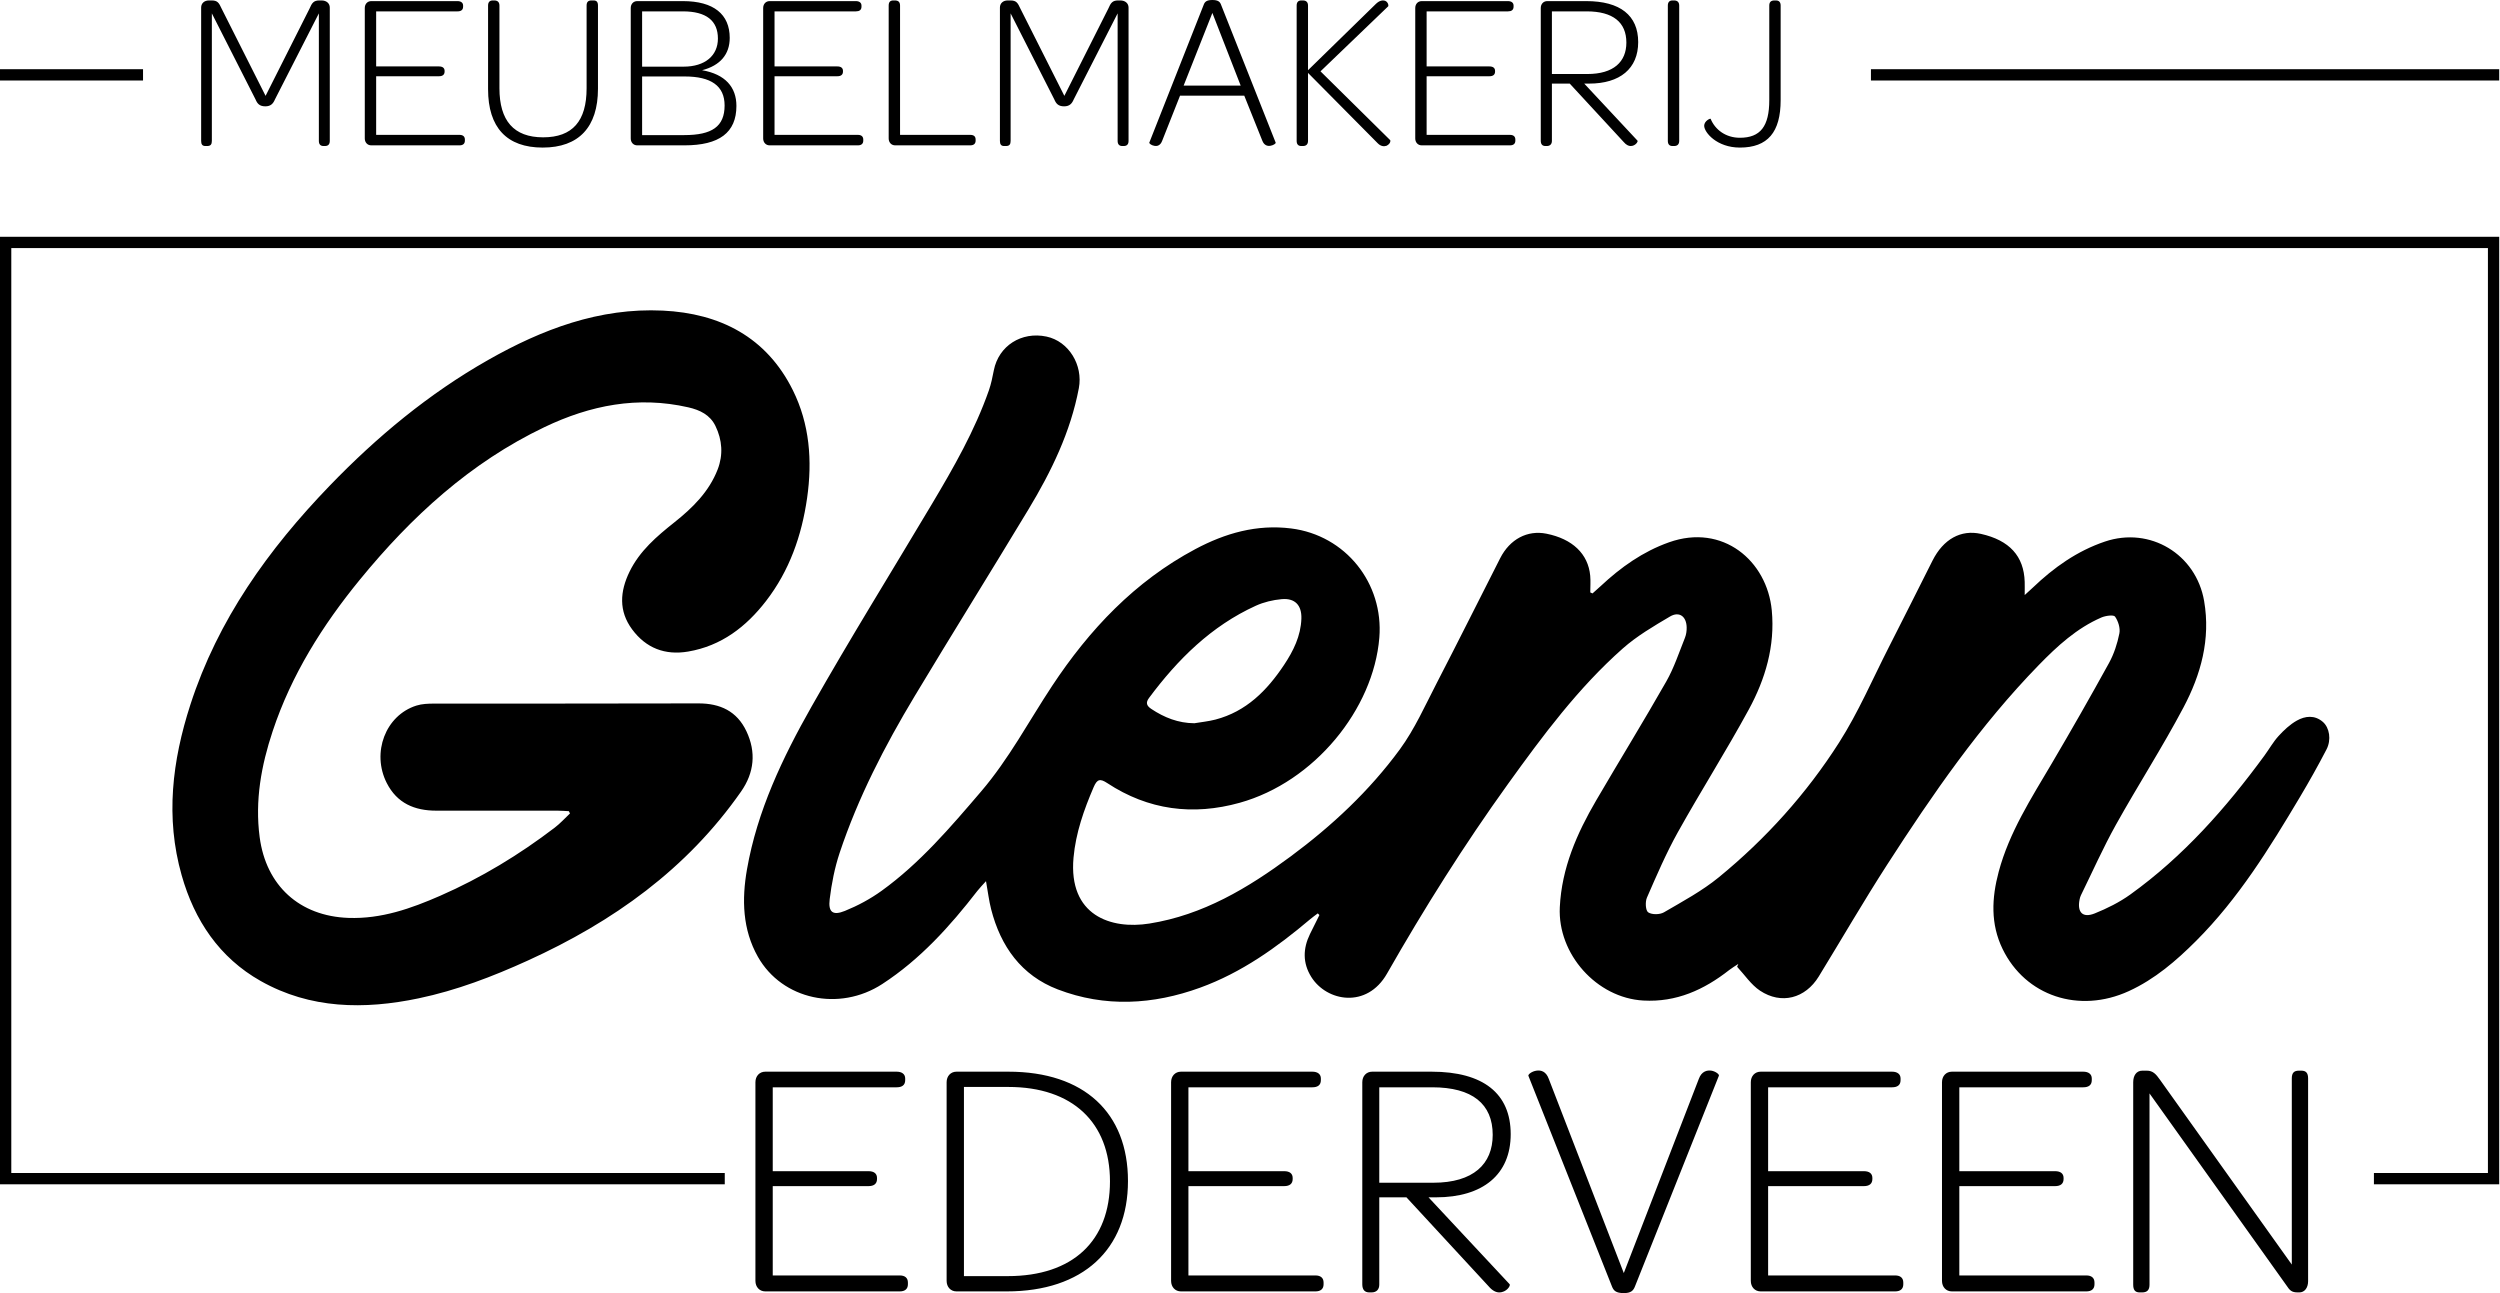 <svg xmlns="http://www.w3.org/2000/svg" width="290" height="150" viewBox="0 0 290 150" fill="none"><path d="M138.541 83.897C139.358 83.759 140.19 83.68 140.989 83.471C144.567 82.537 146.976 80.097 148.943 77.142C150.029 75.513 150.895 73.77 150.961 71.755C151.01 70.207 150.215 69.361 148.672 69.502C147.655 69.595 146.601 69.844 145.674 70.266C140.51 72.618 136.623 76.479 133.285 80.964C132.876 81.514 133.003 81.871 133.551 82.236C135.063 83.24 136.678 83.882 138.541 83.897H138.541ZM184.732 68.837C185.052 68.551 185.377 68.27 185.69 67.977C188.017 65.801 190.564 63.988 193.607 62.907C199.841 60.691 204.98 65.043 205.527 70.807C205.918 74.933 204.785 78.768 202.855 82.311C200.237 87.121 197.297 91.755 194.629 96.54C193.269 98.98 192.161 101.567 191.041 104.132C190.829 104.617 190.883 105.626 191.192 105.832C191.622 106.12 192.538 106.108 193.016 105.83C195.193 104.562 197.446 103.349 199.384 101.764C204.846 97.295 209.554 92.066 213.34 86.126C215.568 82.632 217.22 78.77 219.11 75.064C220.812 71.728 222.487 68.378 224.171 65.033C225.431 62.533 227.463 61.408 229.788 61.93C233.096 62.672 234.774 64.509 234.864 67.493C234.877 67.893 234.865 68.294 234.865 69.027C235.343 68.59 235.584 68.378 235.816 68.156C238.25 65.831 240.937 63.915 244.169 62.822C249.406 61.051 254.744 64.278 255.679 69.719C256.442 74.16 255.302 78.252 253.283 82.065C250.836 86.689 247.995 91.101 245.445 95.674C243.966 98.331 242.726 101.122 241.385 103.856C241.308 104.009 241.264 104.183 241.23 104.352C240.936 105.838 241.595 106.519 242.995 105.954C244.428 105.376 245.854 104.668 247.107 103.769C253.265 99.346 258.215 93.734 262.67 87.654C263.223 86.899 263.687 86.065 264.313 85.378C264.933 84.699 265.637 84.037 266.429 83.591C267.396 83.047 268.5 82.918 269.449 83.739C270.223 84.408 270.456 85.811 269.875 86.933C268.902 88.81 267.865 90.657 266.783 92.474C263.263 98.382 259.655 104.238 254.749 109.142C252.436 111.455 249.96 113.587 246.946 114.968C241.171 117.616 234.95 115.538 232.299 110.08C230.886 107.169 231.037 104.161 231.847 101.131C233.076 96.538 235.629 92.596 238.005 88.56C240.273 84.707 242.491 80.823 244.647 76.905C245.223 75.856 245.611 74.66 245.846 73.484C245.97 72.869 245.715 72.048 245.344 71.525C245.178 71.291 244.239 71.421 243.759 71.63C240.901 72.871 238.646 74.943 236.509 77.137C229.69 84.139 224.173 92.141 218.9 100.316C216.156 104.572 213.62 108.959 210.973 113.277C209.415 115.819 206.635 116.561 204.159 114.915C203.121 114.224 202.383 113.085 201.506 112.149C201.553 112.038 201.599 111.927 201.644 111.816C201.291 112.051 200.921 112.263 200.59 112.523C197.663 114.821 194.45 116.279 190.622 116.063C185.208 115.758 180.673 110.664 180.937 105.236C181.159 100.69 182.915 96.687 185.155 92.851C187.848 88.237 190.652 83.687 193.292 79.045C194.194 77.461 194.767 75.687 195.453 73.984C195.603 73.609 195.665 73.169 195.653 72.762C195.622 71.501 194.793 70.884 193.723 71.514C191.823 72.635 189.88 73.774 188.238 75.227C183.059 79.812 178.957 85.343 174.936 90.927C169.843 98.002 165.208 105.375 160.89 112.942C158.561 117.025 153.896 116.194 152.104 113.318C151.1 111.709 151.137 110.032 151.956 108.352C152.317 107.614 152.686 106.881 153.052 106.147C152.989 106.082 152.925 106.017 152.863 105.952C152.564 106.181 152.254 106.397 151.968 106.64C148.102 109.905 144.012 112.829 139.214 114.571C133.752 116.555 128.183 116.873 122.704 114.773C118.478 113.153 116.075 109.786 114.971 105.468C114.716 104.471 114.596 103.438 114.377 102.215C113.979 102.662 113.654 102.985 113.375 103.344C110.195 107.455 106.739 111.287 102.339 114.149C97.36 117.387 90.744 115.98 87.918 110.991C86.124 107.824 86.04 104.331 86.649 100.851C87.838 94.055 90.78 87.896 94.131 81.979C98.625 74.044 103.444 66.293 108.109 58.455C110.629 54.22 113.079 49.946 114.715 45.269C114.977 44.52 115.131 43.729 115.286 42.947C115.845 40.121 118.486 38.426 121.396 39.043C123.974 39.59 125.652 42.348 125.146 45.028C124.182 50.126 121.951 54.695 119.308 59.079C114.937 66.326 110.455 73.507 106.096 80.762C102.626 86.54 99.535 92.52 97.398 98.934C96.822 100.663 96.466 102.492 96.244 104.303C96.058 105.816 96.598 106.235 98.008 105.665C99.501 105.062 100.964 104.275 102.27 103.332C106.726 100.114 110.257 95.963 113.808 91.811C117.038 88.035 119.331 83.675 122.041 79.573C126.364 73.033 131.646 67.431 138.66 63.697C142.119 61.855 145.777 60.798 149.775 61.301C156.093 62.096 160.517 67.657 160.002 73.977C159.324 82.275 152.46 90.706 143.809 93.121C138.38 94.636 133.205 93.974 128.446 90.841C127.619 90.296 127.269 90.364 126.864 91.307C125.734 93.937 124.789 96.614 124.529 99.479C123.917 106.222 128.887 107.838 133.321 107.133C139.543 106.144 144.758 103.018 149.704 99.357C154.503 95.804 158.853 91.74 162.382 86.927C164.105 84.574 165.316 81.833 166.668 79.221C169.154 74.417 171.568 69.576 174.02 64.754C175.147 62.537 177.179 61.468 179.383 61.908C182.405 62.512 184.232 64.249 184.465 66.786C184.523 67.426 184.472 68.076 184.472 68.722C184.56 68.76 184.646 68.799 184.732 68.837V68.837ZM65.981 94.096C65.582 94.077 65.183 94.042 64.784 94.041C60.06 94.036 55.335 94.035 50.61 94.037C48.095 94.038 46.06 93.184 44.863 90.83C43.076 87.312 44.716 82.98 48.303 81.848C48.949 81.644 49.671 81.619 50.358 81.618C60.572 81.604 70.786 81.629 81 81.594C83.538 81.585 85.484 82.498 86.583 84.821C87.731 87.246 87.5 89.621 85.961 91.824C79.673 100.828 71.107 106.93 61.221 111.426C57.125 113.29 52.956 114.886 48.566 115.806C42.262 117.127 36.002 117.052 30.238 113.795C25.449 111.09 22.554 106.765 21.069 101.519C19.174 94.828 19.977 88.261 22.081 81.752C25.274 71.877 31.139 63.713 38.247 56.34C43.719 50.666 49.745 45.665 56.616 41.762C62.89 38.199 69.53 35.678 76.881 36.03C83.52 36.348 88.91 39.092 91.972 45.267C93.92 49.195 94.245 53.444 93.623 57.777C92.996 62.148 91.57 66.207 88.858 69.72C86.55 72.709 83.673 74.928 79.824 75.581C77.149 76.035 74.939 75.186 73.326 73.006C71.748 70.873 71.913 68.6 73.025 66.319C74.202 63.904 76.184 62.215 78.23 60.59C80.347 58.908 82.248 57.037 83.247 54.46C83.905 52.764 83.784 51.035 82.99 49.407C82.365 48.126 81.2 47.561 79.845 47.251C73.99 45.914 68.477 47.005 63.163 49.544C54.552 53.659 47.719 59.935 41.745 67.239C37.409 72.54 33.803 78.273 31.629 84.818C30.305 88.805 29.561 92.861 30.12 97.105C30.861 102.73 34.738 106.276 40.428 106.477C44.224 106.611 47.675 105.392 51.059 103.911C55.816 101.829 60.231 99.151 64.356 96C64.992 95.515 65.534 94.908 66.12 94.357L65.981 94.096" fill="black"></path><path d="M16.592 9.339H0V8.028H16.592V9.339ZM289.908 9.339H217.029V8.028H289.908V9.339V9.339ZM289.908 27.467H0V137.379H84.072V136.069H1.31V28.777H288.599V136.069H275.375V137.379H289.908V27.467" fill="black"></path><path d="M87.629 148.581V125.536C87.629 124.827 88.102 124.315 88.772 124.315H104.017C104.608 124.315 105.002 124.59 105.002 125.102V125.299C105.002 125.89 104.608 126.127 104.017 126.127H89.638V135.857H100.748C101.378 135.857 101.733 136.133 101.733 136.644V136.763C101.733 137.314 101.378 137.59 100.748 137.59H89.638V147.951H104.372C104.963 147.951 105.317 148.227 105.317 148.779V148.976C105.317 149.527 104.963 149.803 104.372 149.803H88.772C88.102 149.803 87.629 149.29 87.629 148.581V148.581ZM128.757 137.039C128.757 130.224 124.423 126.087 116.978 126.087H111.817V148.03H116.899C124.463 148.03 128.757 143.933 128.757 137.039V137.039ZM109.808 125.536C109.808 124.827 110.281 124.315 110.95 124.315H116.978C125.763 124.315 130.845 129.081 130.845 137C130.845 144.957 125.605 149.803 116.781 149.803H110.95C110.281 149.803 109.808 149.29 109.808 148.581V125.536V125.536ZM135.847 148.581V125.536C135.847 124.827 136.32 124.315 136.99 124.315H152.236C152.827 124.315 153.221 124.59 153.221 125.102V125.299C153.221 125.89 152.827 126.127 152.236 126.127H137.857V135.857H148.966C149.596 135.857 149.95 136.133 149.95 136.644V136.763C149.95 137.314 149.596 137.59 148.966 137.59H137.857V147.951H152.59C153.181 147.951 153.535 148.227 153.535 148.779V148.976C153.535 149.527 153.181 149.803 152.59 149.803H136.99C136.32 149.803 135.847 149.29 135.847 148.581ZM166.259 137.197C170.909 137.197 173.154 135.03 173.154 131.642C173.154 128.057 170.79 126.127 166.142 126.127H159.996V137.197H166.259ZM158.026 148.976V125.536C158.026 124.827 158.499 124.315 159.169 124.315H166.062C172.05 124.315 175.241 126.836 175.241 131.563C175.241 136.251 172.011 138.891 166.575 138.891H165.708L175.124 148.976C175.241 149.133 174.77 149.921 173.903 149.921C173.547 149.921 173.114 149.724 172.681 149.212L163.148 138.891H159.996V149.014C159.996 149.527 159.72 149.921 159.09 149.921H158.853C158.302 149.921 158.026 149.606 158.026 148.976V148.976ZM186.981 149.212L177.291 124.787C177.251 124.63 177.684 124.275 178.235 124.196C178.748 124.118 179.339 124.275 179.654 125.142L188.36 147.676L197.066 125.142C197.382 124.275 198.012 124.118 198.524 124.196C198.997 124.275 199.47 124.63 199.39 124.787L189.661 149.212C189.464 149.724 189.188 150 188.36 150C187.454 150 187.178 149.724 186.981 149.212ZM203.094 148.581V125.536C203.094 124.827 203.566 124.315 204.235 124.315H219.482C220.072 124.315 220.466 124.59 220.466 125.103V125.299C220.466 125.89 220.072 126.127 219.482 126.127H205.102V135.857H216.211C216.841 135.857 217.195 136.133 217.195 136.644V136.763C217.195 137.314 216.841 137.591 216.211 137.591H205.102V147.951H219.836C220.426 147.951 220.782 148.227 220.782 148.779V148.976C220.782 149.527 220.426 149.803 219.836 149.803H204.235C203.566 149.803 203.094 149.29 203.094 148.581H203.094ZM225.271 148.581V125.536C225.271 124.827 225.745 124.315 226.415 124.315H241.66C242.252 124.315 242.646 124.59 242.646 125.103V125.3C242.646 125.89 242.252 126.127 241.66 126.127H227.281V135.857H238.391C239.021 135.857 239.375 136.133 239.375 136.644V136.763C239.375 137.314 239.021 137.591 238.391 137.591H227.281V147.951H242.014C242.605 147.951 242.96 148.227 242.96 148.779V148.976C242.96 149.527 242.605 149.803 242.014 149.803H226.415C225.745 149.803 225.271 149.29 225.271 148.581ZM247.452 149.014V125.536C247.452 124.787 247.806 124.196 248.516 124.196H249.027C249.737 124.196 250.091 124.59 250.563 125.26L265.849 146.69V125.102C265.849 124.472 266.085 124.196 266.676 124.196H266.951C267.504 124.196 267.74 124.472 267.74 125.102V148.621C267.74 149.37 267.346 149.921 266.716 149.921H266.557C265.811 149.921 265.614 149.684 265.22 149.094L249.343 126.836V149.014C249.343 149.606 249.107 149.921 248.476 149.921H248.2C247.649 149.921 247.452 149.606 247.452 149.014ZM23.333 0.88C23.333 0.387 23.695 0.051 24.238 0.051H24.549C25.247 0.051 25.402 0.336 25.712 1.009L30.807 11.12L35.901 1.009C36.186 0.336 36.393 0.051 37.039 0.051H37.298C37.867 0.051 38.255 0.387 38.255 0.88V16.343C38.255 16.732 38.074 16.939 37.686 16.939H37.531C37.169 16.939 36.988 16.732 36.988 16.343V1.552L31.893 11.534C31.686 12.025 31.402 12.335 30.781 12.335C30.109 12.335 29.85 12.025 29.643 11.534L24.575 1.552V16.343C24.575 16.732 24.445 16.939 24.032 16.939H23.825C23.463 16.939 23.333 16.732 23.333 16.343V0.88ZM42.315 16.059V0.931C42.315 0.465 42.625 0.129 43.065 0.129H53.073C53.461 0.129 53.72 0.311 53.72 0.647V0.776C53.72 1.163 53.461 1.319 53.073 1.319H43.634V7.706H50.926C51.34 7.706 51.573 7.888 51.573 8.224V8.301C51.573 8.664 51.34 8.844 50.926 8.844H43.634V15.645H53.306C53.694 15.645 53.926 15.827 53.926 16.189V16.318C53.926 16.68 53.693 16.861 53.306 16.861H43.065C42.626 16.861 42.315 16.525 42.315 16.059H42.315ZM56.616 0.647C56.616 0.258 56.797 0.051 57.159 0.051H57.34C57.728 0.051 57.935 0.258 57.935 0.647V10.24C57.935 13.991 59.59 15.93 63.003 15.93C66.417 15.93 68.046 14.042 68.046 10.24V0.647C68.046 0.233 68.227 0.051 68.615 0.051H68.848C69.21 0.051 69.365 0.233 69.365 0.647V10.293C69.365 14.74 67.141 17.119 62.952 17.119C58.788 17.119 56.616 14.793 56.616 10.344V0.647H56.616ZM79.373 15.672C82.579 15.672 84.054 14.689 84.054 12.232C84.054 9.956 82.476 8.87 79.425 8.87H74.485V15.672H79.373ZM79.295 7.732C81.804 7.732 83.278 6.439 83.278 4.474C83.278 2.405 81.933 1.319 79.218 1.319H74.485V7.732H79.295ZM73.166 16.059V0.931C73.166 0.465 73.477 0.129 73.916 0.129H79.218C82.786 0.129 84.648 1.656 84.648 4.396C84.648 6.31 83.536 7.603 81.442 8.146C84.131 8.611 85.424 10.111 85.424 12.284C85.424 15.387 83.433 16.861 79.399 16.861H73.916C73.477 16.861 73.166 16.525 73.166 16.059ZM88.528 16.059V0.931C88.528 0.465 88.838 0.129 89.277 0.129H99.285C99.673 0.129 99.932 0.311 99.932 0.647V0.776C99.932 1.163 99.673 1.319 99.285 1.319H89.846V7.706H97.139C97.553 7.706 97.785 7.888 97.785 8.224V8.301C97.785 8.664 97.553 8.844 97.139 8.844H89.846V15.645H99.518C99.906 15.645 100.139 15.827 100.139 16.189V16.318C100.139 16.68 99.906 16.861 99.518 16.861H89.277C88.838 16.861 88.528 16.525 88.528 16.059ZM103.087 16.059V0.647C103.087 0.233 103.268 0.051 103.63 0.051H103.811C104.199 0.051 104.406 0.233 104.406 0.647V15.645H112.552C112.966 15.645 113.172 15.827 113.172 16.189V16.318C113.172 16.654 112.966 16.861 112.552 16.861H103.837C103.397 16.861 103.087 16.525 103.087 16.059ZM115.991 0.88C115.991 0.387 116.353 0.051 116.896 0.051H117.207C117.905 0.051 118.06 0.336 118.37 1.009L123.465 11.12L128.559 1.009C128.844 0.336 129.051 0.051 129.697 0.051H129.956C130.525 0.051 130.912 0.387 130.912 0.88V16.343C130.912 16.732 130.732 16.939 130.343 16.939H130.189C129.827 16.939 129.645 16.732 129.645 16.343V1.552L124.551 11.534C124.344 12.025 124.06 12.335 123.439 12.335C122.767 12.335 122.508 12.025 122.301 11.534L117.232 1.552V16.343C117.232 16.732 117.103 16.939 116.689 16.939H116.483C116.12 16.939 115.991 16.732 115.991 16.343V0.88H115.991ZM143.92 9.931L140.636 1.5L137.301 9.931H143.92ZM133.318 16.55L139.654 0.491C139.783 0.182 140.016 0 140.636 0C141.257 0 141.49 0.182 141.619 0.491L147.98 16.55C148.006 16.654 147.697 16.861 147.36 16.912C147.024 16.965 146.636 16.861 146.428 16.318L144.334 11.094H136.886L134.818 16.318C134.611 16.887 134.223 16.99 133.887 16.912C133.551 16.861 133.292 16.628 133.318 16.55V16.55ZM150.412 0.647C150.412 0.258 150.592 0.051 150.954 0.051H151.136C151.523 0.051 151.73 0.258 151.73 0.647V8.146L159.618 0.44C160.058 0.026 160.419 0 160.703 0.104C160.937 0.207 161.092 0.491 161.039 0.724L153.178 8.275L161.273 16.267C161.325 16.525 161.117 16.783 160.834 16.912C160.523 17.016 160.161 16.965 159.825 16.628L151.73 8.457V16.343C151.73 16.732 151.523 16.939 151.136 16.939H150.954C150.592 16.939 150.412 16.732 150.412 16.343V0.647ZM164.169 16.059V0.931C164.169 0.465 164.48 0.129 164.919 0.129H174.927C175.315 0.129 175.574 0.311 175.574 0.647V0.776C175.574 1.163 175.315 1.319 174.927 1.319H165.488V7.706H172.78C173.195 7.706 173.427 7.888 173.427 8.224V8.301C173.427 8.664 173.195 8.844 172.78 8.844H165.488V15.645H175.159C175.548 15.645 175.781 15.827 175.781 16.189V16.318C175.781 16.68 175.548 16.861 175.159 16.861H164.919C164.48 16.861 164.169 16.525 164.169 16.059V16.059ZM184.134 8.586C187.186 8.586 188.659 7.163 188.659 4.94C188.659 2.586 187.108 1.319 184.056 1.319H180.021V8.586H184.134ZM178.729 16.318V0.931C178.729 0.465 179.039 0.129 179.478 0.129H184.004C187.935 0.129 190.03 1.785 190.03 4.887C190.03 7.965 187.909 9.698 184.34 9.698H183.771L189.952 16.318C190.03 16.421 189.719 16.939 189.15 16.939C188.918 16.939 188.633 16.81 188.349 16.474L182.091 9.698H180.021V16.343C180.021 16.68 179.841 16.939 179.427 16.939H179.272C178.909 16.939 178.729 16.732 178.729 16.318V16.318ZM193.469 0.647C193.469 0.258 193.65 0.051 194.012 0.051H194.194C194.581 0.051 194.788 0.258 194.788 0.647V16.343C194.788 16.732 194.581 16.939 194.194 16.939H194.012C193.65 16.939 193.469 16.732 193.469 16.343V0.647ZM198.434 13.783C198.951 15.05 200.193 15.981 201.823 15.981C204.202 15.981 205.236 14.662 205.236 11.611V0.647C205.236 0.258 205.418 0.052 205.83 0.052H206.012C206.374 0.052 206.555 0.258 206.555 0.647V11.611C206.555 15.335 205.055 17.119 201.823 17.119C199.159 17.119 197.685 15.361 197.685 14.585C197.685 14.042 198.382 13.705 198.434 13.783" fill="black"></path></svg>